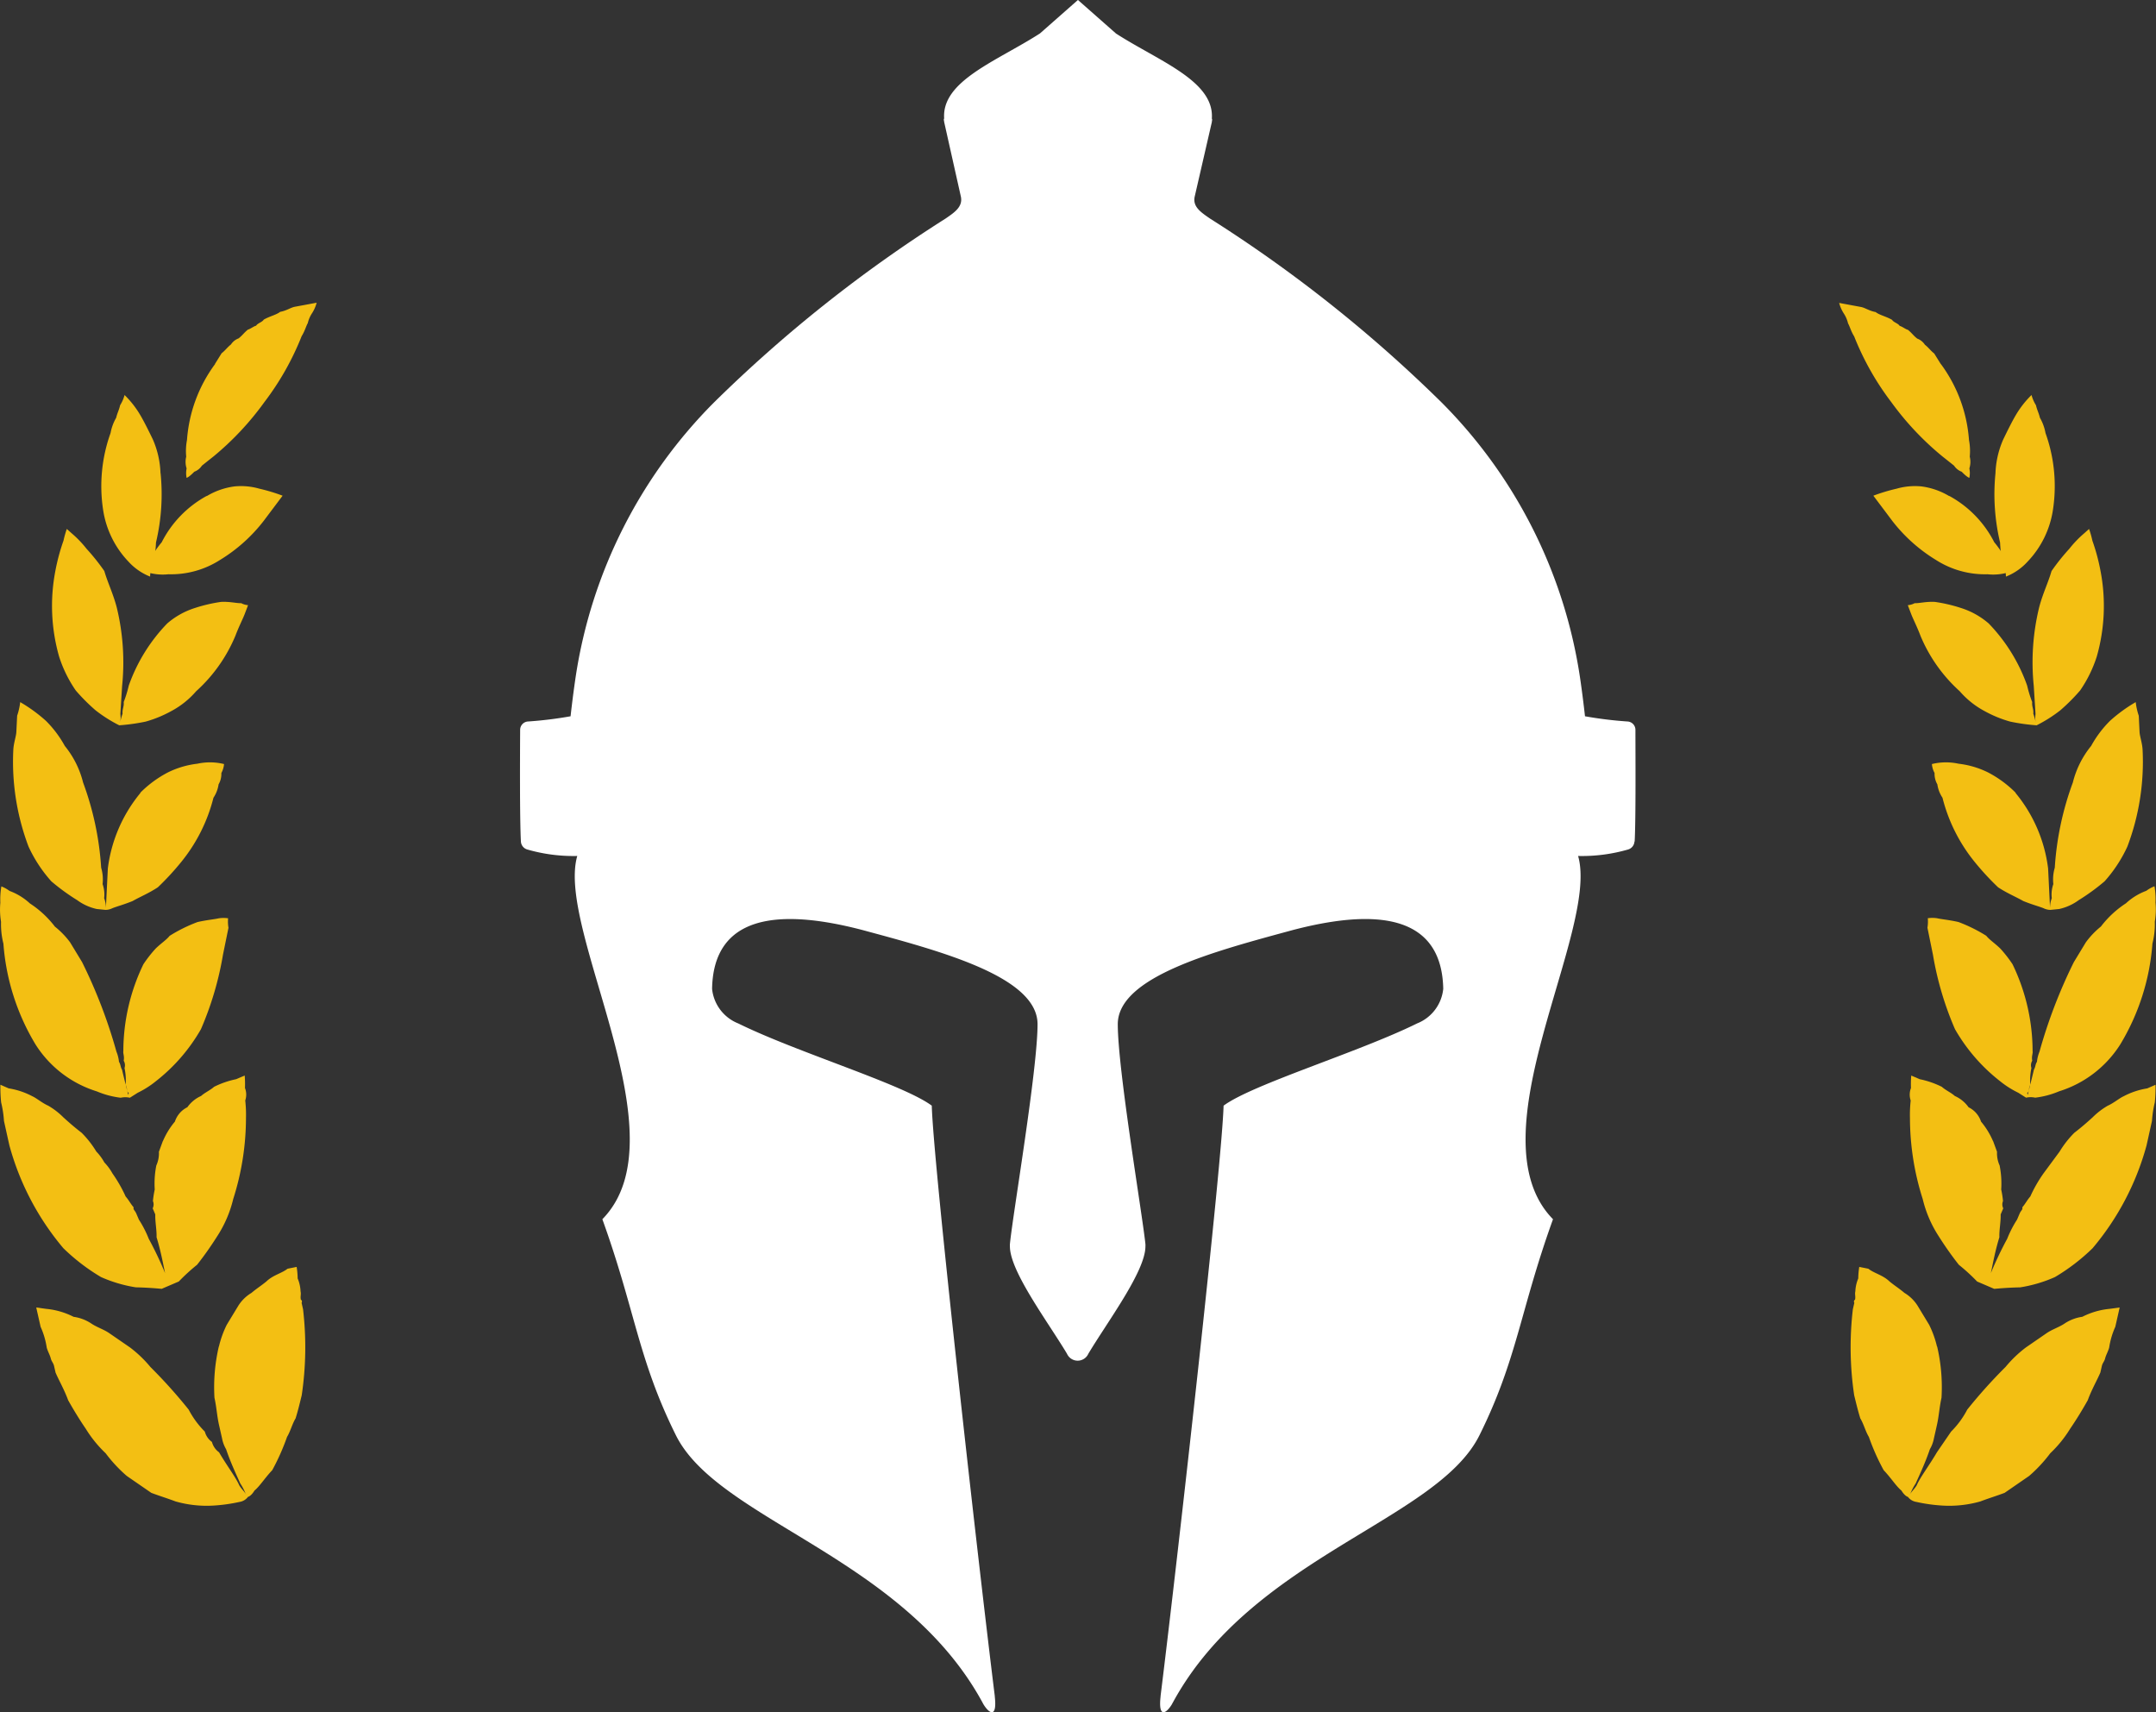 <?xml version="1.0" encoding="UTF-8"?> <svg xmlns="http://www.w3.org/2000/svg" width="70.672" height="56.121" viewBox="0 0 70.672 56.121"><rect x="0" y="0" width="70.672" height="56.121" fill="#333333" stroke="none"/><g id="Groupe_856" data-name="Groupe 856" transform="translate(-16948 9230.855)"><path id="Tracé_1361" data-name="Tracé 1361" d="M385,78.815a6.853,6.853,0,0,0,.151,2.27,3.837,3.837,0,0,0,.116.794.719.719,0,0,1,.076.323,1.9,1.9,0,0,0,.707-.488,3.125,3.125,0,0,0,.834-1.7,5.147,5.147,0,0,0-.244-2.518,1.547,1.547,0,0,0-.183-.5c-.038-.162-.093-.248-.129-.41a1.219,1.219,0,0,1-.146-.336,3.152,3.152,0,0,0-.525.675c-.122.208-.262.493-.4.776A3,3,0,0,0,385,78.814Z" transform="translate(16628.41 -9294.158)" fill="#f3bf13" fill-rule="evenodd"></path><path id="Tracé_1362" data-name="Tracé 1362" d="M364.142,94.142a3.566,3.566,0,0,1,1.474,1.518,3.1,3.1,0,0,1,.422.653.717.717,0,0,1,.1.315,1.731,1.731,0,0,1-.743.081,2.971,2.971,0,0,1-1.692-.47,5.272,5.272,0,0,1-1.433-1.284l-.247-.329-.185-.246-.185-.246a6.026,6.026,0,0,1,.763-.23,2.184,2.184,0,0,1,.815-.074,2.367,2.367,0,0,1,.908.317Z" transform="translate(16647.754 -9308.742)" fill="#f3bf13" fill-rule="evenodd"></path><path id="Tracé_1363" data-name="Tracé 1363" d="M370.956,105.194a5.621,5.621,0,0,1,1.262,2.038,3.951,3.951,0,0,0,.166.54c-.015.152.051.229.036.381.058.156.051.229.117.309-.066-.08-.058-.156-.044-.305a1084.38,1084.38,0,0,1-.058-.914,7.617,7.617,0,0,1,.176-2.572c.117-.45.3-.82.407-1.193a6.947,6.947,0,0,1,.582-.729,3.565,3.565,0,0,1,.487-.507l.161-.144a3.19,3.19,0,0,1,.109.385,6.623,6.623,0,0,1,.268,1,6.053,6.053,0,0,1-.125,2.8,4.212,4.212,0,0,1-.546,1.11,6.3,6.3,0,0,1-.648.649,4.6,4.6,0,0,1-.777.492,6.5,6.5,0,0,1-.865-.121,3.91,3.91,0,0,1-.843-.346,2.845,2.845,0,0,1-.813-.65,5.075,5.075,0,0,1-1.284-1.812c-.117-.309-.239-.544-.3-.7s-.117-.309-.117-.309a.559.559,0,0,0,.225-.065c.146.007.37-.057.661-.042a5.034,5.034,0,0,1,.857.2,2.571,2.571,0,0,1,.9.5Z" transform="translate(16642.23 -9315.616)" fill="#f3bf13" fill-rule="evenodd"></path><path id="Tracé_1364" data-name="Tracé 1364" d="M375.651,138.513a4.812,4.812,0,0,1,1.07,2.476l.026.529.022.454.019.378a.869.869,0,0,1,.054-.385,1.015,1.015,0,0,1,.051-.461,1.358,1.358,0,0,1,.047-.537,9.816,9.816,0,0,1,.592-2.792,3.067,3.067,0,0,1,.6-1.2,3.608,3.608,0,0,1,.616-.82,5.005,5.005,0,0,1,.845-.616,2.149,2.149,0,0,0,.1.446l.026.529c.007.152.091.37.1.6a7.854,7.854,0,0,1-.5,3.162,4.568,4.568,0,0,1-.747,1.137,6.842,6.842,0,0,1-.846.616,1.693,1.693,0,0,1-.642.291l-.29.029a.519.519,0,0,1-.221-.054c-.15-.061-.37-.116-.667-.237-.225-.13-.524-.251-.825-.45a8.824,8.824,0,0,1-.77-.835,5.437,5.437,0,0,1-1.052-2.1,1.055,1.055,0,0,1-.168-.439.684.684,0,0,1-.091-.371.752.752,0,0,1-.088-.294,1.944,1.944,0,0,1,.875-.011,2.943,2.943,0,0,1,.963.284,3.66,3.66,0,0,1,.909.669Z" transform="translate(16638.414 -9343.381)" fill="#f3bf13" fill-rule="evenodd"></path><path id="Tracé_1365" data-name="Tracé 1365" d="M374.853,173.634a6.558,6.558,0,0,1,.657,2.848c.015.074-.041.167-.012.313a.292.292,0,0,0-.027.239,2,2,0,0,0-.038.553c-.057.093-.027.239-.1.258l.015.074.083-.331c.041-.167.083-.332.122-.5.056-.093.041-.167.1-.258a1.176,1.176,0,0,1,.083-.332,16.679,16.679,0,0,1,1.126-2.935l.393-.648a2.731,2.731,0,0,1,.495-.519,3.278,3.278,0,0,1,.82-.761,2,2,0,0,1,.666-.409,1.174,1.174,0,0,1,.269-.149,2.5,2.5,0,0,1,.034.534,2.453,2.453,0,0,1-.023.627,2.593,2.593,0,0,1-.078.717,7.447,7.447,0,0,1-1.051,3.3,3.66,3.66,0,0,1-2.009,1.543,2.864,2.864,0,0,1-.783.208.694.694,0,0,0-.3,0l-.257-.163a3.058,3.058,0,0,1-.6-.382,5.843,5.843,0,0,1-1.472-1.7,10.475,10.475,0,0,1-.723-2.443l-.09-.441-.09-.441a1.23,1.23,0,0,0,.012-.312,1.091,1.091,0,0,1,.3,0c.158.036.386.053.7.123a5.012,5.012,0,0,1,.917.453c.1.129.273.237.461.42a4.2,4.2,0,0,1,.4.513Z" transform="translate(16639.117 -9372.883)" fill="#f3bf13" fill-rule="evenodd"></path><path id="Tracé_1366" data-name="Tracé 1366" d="M371.437,209.768l.128.349a.972.972,0,0,0,.085.449,3.036,3.036,0,0,1,.052.787,3.284,3.284,0,0,1,.059.379.288.288,0,0,0,.008.239l-.085.2c.008.239-.05.508-.042.747-.144.468-.221.907-.279,1.176l-.17.4.17-.4a11.566,11.566,0,0,1,.536-1.126,3.521,3.521,0,0,1,.323-.628l.085-.2c.043-.1.111-.13.085-.2.111-.13.152-.229.264-.358a4.554,4.554,0,0,1,.433-.757,2214.395,2214.395,0,0,1,.528-.715,3.225,3.225,0,0,1,.484-.617c.246-.189.426-.349.6-.507a2.387,2.387,0,0,1,.494-.379c.2-.089.383-.249.52-.309a2.48,2.48,0,0,1,.774-.258l.272-.119a4.963,4.963,0,0,1-.024.578,3.5,3.5,0,0,0-.093.608c-.06.268-.118.538-.179.806a8.8,8.8,0,0,1-1.768,3.366,6.536,6.536,0,0,1-1.233.945,4.527,4.527,0,0,1-1.14.337c-.392.009-.622.03-.851.049l-.28-.12-.28-.12a6.35,6.35,0,0,0-.6-.549,10.953,10.953,0,0,1-.655-.928,3.9,3.9,0,0,1-.529-1.227,8.763,8.763,0,0,1-.418-2.651,4.239,4.239,0,0,1,.024-.578.6.6,0,0,1,.009-.409,3.41,3.41,0,0,1,.009-.409l.28.12a2.95,2.95,0,0,1,.724.25c.12.11.305.19.425.3a1.1,1.1,0,0,1,.451.37.8.8,0,0,1,.408.47,2.541,2.541,0,0,1,.392.638Z" transform="translate(16641.896 -9403.221)" fill="#f3bf13" fill-rule="evenodd"></path><path id="Tracé_1367" data-name="Tracé 1367" d="M360.076,247.144a5.879,5.879,0,0,1,.143,1.682c-.071.315-.081.59-.153.906l-.095.421a1.108,1.108,0,0,1-.133.358c-.157.464-.352.866-.463,1.119a1.853,1.853,0,0,0-.2.4l-.062.043.062-.043c.024-.106.147-.19.233-.339.108-.254.4-.634.661-1.079a1005.911,1005.911,0,0,0,.465-.679,2.922,2.922,0,0,0,.529-.72,16.694,16.694,0,0,1,1.257-1.4,3.951,3.951,0,0,1,.666-.638l.681-.469c.185-.127.41-.193.595-.32a1.392,1.392,0,0,1,.573-.215,2.49,2.49,0,0,1,.9-.261l.324-.044-.143.633a2.582,2.582,0,0,0-.2.676c-.024.106-.108.254-.133.358s-.086.149-.109.254l-.048.212c-.108.254-.282.549-.414.909-.17.3-.344.592-.576.932a3.961,3.961,0,0,1-.653.805,4.7,4.7,0,0,1-.691.742l-.805.555c-.285.107-.51.173-.795.281a3.721,3.721,0,0,1-1.234.136,5.376,5.376,0,0,1-.862-.12.423.423,0,0,1-.277-.165s-.1-.02-.214-.208c-.176-.145-.329-.4-.582-.668a7.3,7.3,0,0,1-.485-1.09c-.114-.188-.167-.42-.281-.608-.09-.294-.143-.526-.2-.755a10.679,10.679,0,0,1-.044-2.819l.048-.212a.078.078,0,0,1,.024-.106c.024-.106-.014-.169.01-.273a1.213,1.213,0,0,1,.095-.421,2.6,2.6,0,0,1,.033-.378l.3.06c.176.145.476.207.69.415.176.145.315.228.49.376a1.3,1.3,0,0,1,.43.418l.381.628a3.279,3.279,0,0,1,.257.714Z" transform="translate(16651.422 -9433.866)" fill="#f3bf13" fill-rule="evenodd"></path><path id="Tracé_1368" data-name="Tracé 1368" d="M358.382,60.458a4.761,4.761,0,0,1,.92,2.489,1.93,1.93,0,0,1,.025.546.694.694,0,0,1-.013.384.765.765,0,0,1,0,.309s-.072-.013-.251-.2a.514.514,0,0,1-.251-.2c-.126-.1-.251-.2-.378-.3a9.515,9.515,0,0,1-1.677-1.779,9.066,9.066,0,0,1-1.219-2.158c-.11-.176-.146-.336-.2-.424a1.013,1.013,0,0,0-.146-.336,1.22,1.22,0,0,1-.146-.336l.356.066.357.066c.143.027.268.128.483.167.126.1.339.141.538.255.055.088.2.114.251.2.072.013.2.114.268.127.126.1.179.189.306.288a.513.513,0,0,1,.251.2c.127.1.179.189.306.288l.217.349Z" transform="translate(16653.24 -9279.379)" fill="#f3bf13" fill-rule="evenodd"></path><path id="Tracé_1369" data-name="Tracé 1369" d="M21.412,78.815a6.853,6.853,0,0,1-.151,2.27,3.824,3.824,0,0,1-.116.794.719.719,0,0,0-.076.323,1.9,1.9,0,0,1-.707-.488,3.125,3.125,0,0,1-.834-1.7,5.148,5.148,0,0,1,.244-2.518,1.551,1.551,0,0,1,.184-.5c.038-.162.093-.248.129-.41a1.218,1.218,0,0,0,.146-.336,3.152,3.152,0,0,1,.525.675c.122.208.262.493.4.776a3,3,0,0,1,.253,1.112Z" transform="translate(16931.852 -9294.158)" fill="#f3bf13" fill-rule="evenodd"></path><path id="Tracé_1370" data-name="Tracé 1370" d="M30.117,94.142a3.566,3.566,0,0,0-1.474,1.518,3.1,3.1,0,0,0-.422.653.717.717,0,0,0-.1.315,1.731,1.731,0,0,0,.743.081,2.971,2.971,0,0,0,1.692-.47,5.272,5.272,0,0,0,1.433-1.284l.247-.329.185-.246.185-.246a6.027,6.027,0,0,0-.763-.23,2.185,2.185,0,0,0-.815-.074,2.367,2.367,0,0,0-.908.317Z" transform="translate(16924.658 -9308.742)" fill="#f3bf13" fill-rule="evenodd"></path><path id="Tracé_1371" data-name="Tracé 1371" d="M13.84,105.194a5.62,5.62,0,0,0-1.262,2.038,3.949,3.949,0,0,1-.166.54c.015.152-.051.229-.037.381-.058.156-.051.229-.117.309.066-.08.058-.156.044-.305a1170.787,1170.787,0,0,0,.058-.914,7.618,7.618,0,0,0-.176-2.572c-.117-.45-.3-.82-.407-1.193a6.948,6.948,0,0,0-.582-.729,3.565,3.565,0,0,0-.487-.507l-.161-.144a3.188,3.188,0,0,0-.109.385,6.626,6.626,0,0,0-.268,1,6.053,6.053,0,0,0,.125,2.8,4.212,4.212,0,0,0,.546,1.11,6.3,6.3,0,0,0,.648.649,4.6,4.6,0,0,0,.777.492,6.5,6.5,0,0,0,.865-.121,3.909,3.909,0,0,0,.843-.346,2.845,2.845,0,0,0,.813-.65,5.074,5.074,0,0,0,1.284-1.812c.117-.309.239-.544.3-.7s.117-.309.117-.309a.559.559,0,0,1-.224-.065c-.146.007-.37-.057-.66-.042a5.031,5.031,0,0,0-.858.2,2.571,2.571,0,0,0-.9.5Z" transform="translate(16939.643 -9315.616)" fill="#f3bf13" fill-rule="evenodd"></path><path id="Tracé_1372" data-name="Tracé 1372" d="M6.719,138.513a4.814,4.814,0,0,0-1.071,2.476l-.026.529-.022.454-.019.378a.869.869,0,0,0-.054-.385,1.013,1.013,0,0,0-.051-.461,1.355,1.355,0,0,0-.047-.537,9.816,9.816,0,0,0-.592-2.792,3.067,3.067,0,0,0-.6-1.2,3.607,3.607,0,0,0-.616-.82,5,5,0,0,0-.846-.616,2.135,2.135,0,0,1-.1.446l-.026.529c-.007.152-.091.37-.1.6a7.854,7.854,0,0,0,.5,3.162,4.57,4.57,0,0,0,.747,1.137,6.84,6.84,0,0,0,.846.616,1.694,1.694,0,0,0,.642.291l.29.029a.519.519,0,0,0,.221-.054c.15-.061.37-.116.668-.237.224-.13.524-.251.825-.45a8.805,8.805,0,0,0,.77-.835,5.435,5.435,0,0,0,1.052-2.1,1.055,1.055,0,0,0,.168-.439.682.682,0,0,0,.091-.371.751.751,0,0,0,.088-.294,1.944,1.944,0,0,0-.875-.011,2.942,2.942,0,0,0-.963.284,3.656,3.656,0,0,0-.909.669Z" transform="translate(16945.887 -9343.381)" fill="#f3bf13" fill-rule="evenodd"></path><path id="Tracé_1373" data-name="Tracé 1373" d="M4.7,173.634a6.557,6.557,0,0,0-.657,2.848c-.015.074.041.167.012.313a.292.292,0,0,1,.027.239,2,2,0,0,1,.038.553c.057.093.027.239.1.258l-.015.074-.083-.331c-.041-.167-.083-.332-.122-.5-.056-.093-.041-.167-.1-.258a1.176,1.176,0,0,0-.083-.332,16.676,16.676,0,0,0-1.126-2.935l-.393-.648A2.732,2.732,0,0,0,1.8,172.4a3.277,3.277,0,0,0-.82-.761,2,2,0,0,0-.666-.409,1.173,1.173,0,0,0-.269-.149,2.5,2.5,0,0,0-.034.534,2.455,2.455,0,0,0,.023.627,2.594,2.594,0,0,0,.078.717,7.447,7.447,0,0,0,1.051,3.3A3.66,3.66,0,0,0,3.174,177.8a2.863,2.863,0,0,0,.783.208.694.694,0,0,1,.3,0l.257-.163a3.057,3.057,0,0,0,.6-.382,5.842,5.842,0,0,0,1.472-1.7,10.476,10.476,0,0,0,.723-2.443l.09-.441.09-.441a1.231,1.231,0,0,1-.012-.312,1.091,1.091,0,0,0-.3,0c-.158.036-.386.053-.7.123a5.01,5.01,0,0,0-.917.453c-.1.129-.273.237-.461.42a4.2,4.2,0,0,0-.4.513Z" transform="translate(16948 -9372.883)" fill="#f3bf13" fill-rule="evenodd"></path><path id="Tracé_1374" data-name="Tracé 1374" d="M5.378,209.768l-.128.349a.971.971,0,0,1-.085.449,3.037,3.037,0,0,0-.052.787,3.285,3.285,0,0,0-.059.379.288.288,0,0,1-.008.239l.085.2c-.008.239.05.508.042.747.144.468.221.907.279,1.176l.17.4-.17-.4a11.573,11.573,0,0,0-.536-1.126,3.524,3.524,0,0,0-.323-.628l-.085-.2c-.043-.1-.111-.13-.085-.2-.111-.13-.152-.229-.264-.358a4.554,4.554,0,0,0-.433-.757,1.687,1.687,0,0,0-.264-.358,1.683,1.683,0,0,0-.264-.358,3.225,3.225,0,0,0-.484-.617c-.246-.189-.426-.349-.6-.507a2.388,2.388,0,0,0-.494-.379c-.2-.089-.383-.249-.52-.309a2.48,2.48,0,0,0-.774-.258l-.272-.119a4.955,4.955,0,0,0,.024.578,3.5,3.5,0,0,1,.093.608c.06.268.118.538.179.806a8.8,8.8,0,0,0,1.768,3.366,6.535,6.535,0,0,0,1.233.945,4.527,4.527,0,0,0,1.14.337c.392.009.622.03.851.049l.28-.12.28-.12a6.353,6.353,0,0,1,.6-.549,10.955,10.955,0,0,0,.655-.928,3.9,3.9,0,0,0,.529-1.227,8.763,8.763,0,0,0,.418-2.651,4.242,4.242,0,0,0-.024-.578.6.6,0,0,0-.009-.409,3.409,3.409,0,0,0-.009-.409l-.28.12a2.95,2.95,0,0,0-.724.25c-.12.11-.305.19-.425.3a1.1,1.1,0,0,0-.451.37.8.8,0,0,0-.408.47,2.541,2.541,0,0,0-.392.638Z" transform="translate(16947.959 -9403.221)" fill="#f3bf13" fill-rule="evenodd"></path><path id="Tracé_1375" data-name="Tracé 1375" d="M12.985,247.144a5.878,5.878,0,0,0-.143,1.682c.071.315.08.59.153.906l.095.421a1.108,1.108,0,0,0,.133.358c.157.464.352.866.463,1.119a1.854,1.854,0,0,1,.2.4l.062.043-.062-.043c-.024-.106-.147-.19-.233-.339-.109-.254-.4-.634-.661-1.079a.613.613,0,0,1-.233-.339.612.612,0,0,1-.233-.339,2.926,2.926,0,0,1-.529-.72,16.7,16.7,0,0,0-1.257-1.4,3.95,3.95,0,0,0-.666-.638l-.681-.469c-.185-.127-.41-.193-.595-.32a1.392,1.392,0,0,0-.573-.215,2.49,2.49,0,0,0-.9-.261L7,245.866l.143.633a2.582,2.582,0,0,1,.2.676c.024.106.108.254.133.358s.086.149.109.254l.048.212c.108.254.282.549.414.909.17.3.344.592.576.932a3.961,3.961,0,0,0,.653.805,4.7,4.7,0,0,0,.691.742l.805.555c.285.107.51.173.795.281a3.721,3.721,0,0,0,1.234.136,5.375,5.375,0,0,0,.862-.12.423.423,0,0,0,.277-.165s.1-.02.214-.208c.176-.145.329-.4.582-.668a7.3,7.3,0,0,0,.485-1.09c.114-.188.167-.42.281-.608.09-.294.143-.526.2-.755a10.68,10.68,0,0,0,.044-2.819l-.048-.212a.078.078,0,0,0-.024-.106c-.024-.106.014-.169-.01-.273a1.213,1.213,0,0,0-.095-.421,2.6,2.6,0,0,0-.033-.378l-.3.06c-.176.145-.476.207-.69.415-.176.145-.315.228-.49.376a1.3,1.3,0,0,0-.43.418l-.381.628a3.279,3.279,0,0,0-.257.714Z" transform="translate(16942.188 -9433.866)" fill="#f3bf13" fill-rule="evenodd"></path><path id="Tracé_1376" data-name="Tracé 1376" d="M36.791,60.458a4.76,4.76,0,0,0-.92,2.489,1.928,1.928,0,0,0-.025.546.694.694,0,0,0,.013.384.765.765,0,0,0,0,.309s.072-.013.251-.2a.514.514,0,0,0,.251-.2c.126-.1.251-.2.378-.3A9.516,9.516,0,0,0,38.411,61.7a9.068,9.068,0,0,0,1.219-2.158c.11-.176.146-.336.2-.424a1.01,1.01,0,0,1,.146-.336,1.22,1.22,0,0,0,.146-.336l-.356.066-.357.066c-.143.027-.268.128-.483.167-.126.1-.339.141-.538.255-.055.088-.2.114-.251.2-.072.013-.2.114-.268.127-.126.1-.179.189-.306.288a.513.513,0,0,0-.251.2c-.127.1-.179.189-.306.288l-.217.349Z" transform="translate(16918.258 -9279.379)" fill="#f3bf13" fill-rule="evenodd"></path><path id="Tracé_1377" data-name="Tracé 1377" d="M137,27.582a.289.289,0,0,1-.2.26,5.434,5.434,0,0,1-1.647.215c.706,2.461-3.493,9.183-.823,11.906-1.083,3.005-1.169,4.582-2.41,7.08-1.39,2.8-7.429,3.968-10.041,8.743-.013.025-.029.051-.041.076-.187.307-.453.469-.371-.257,0,0,0-.01,0-.016.583-4.7,2.017-17.5,2.065-19.348.944-.7,4.424-1.748,6.342-2.695a1.367,1.367,0,0,0,.858-1.131v-.022c-.044-1.8-1.26-2.872-4.94-1.906-2.527.687-5.728,1.52-5.728,3.084,0,1.495.8,6.191.906,7.207a.571.571,0,0,1,0,.076c0,.814-1.245,2.47-1.871,3.518a.383.383,0,0,1-.7,0c-.627-1.048-1.871-2.7-1.871-3.518a.574.574,0,0,1,0-.076c.1-1.016.906-5.713.906-7.207,0-1.564-3.2-2.4-5.728-3.084-3.68-.966-4.9.108-4.94,1.906v.022a1.367,1.367,0,0,0,.858,1.131c1.919.947,5.4,1.992,6.343,2.695.047,1.852,1.482,14.645,2.065,19.348,0,.006,0,.013,0,.016.082.725-.184.564-.371.257-.013-.025-.029-.051-.041-.076-2.613-4.775-8.651-5.947-10.041-8.743-1.241-2.5-1.327-4.075-2.41-7.08,2.669-2.723-1.529-9.446-.823-11.906a5.434,5.434,0,0,1-1.647-.215.289.289,0,0,1-.2-.26c-.041-.763-.029-2.92-.025-3.664a.274.274,0,0,1,.26-.269,12.969,12.969,0,0,0,1.393-.171c.089-.795.171-1.317.171-1.32a16.145,16.145,0,0,1,4.535-8.971,45.462,45.462,0,0,1,7.587-6.023c.291-.2.573-.386.5-.722L114.373,4c0-.038-.025-.085,0-.114-.089-1.238,1.735-1.884,3.141-2.79L118.758,0l1.248,1.1c1.406.906,3.23,1.552,3.141,2.79.022.029,0,.076,0,.114l-.561,2.438c-.076.336.206.519.5.722a45.468,45.468,0,0,1,7.587,6.023,16.145,16.145,0,0,1,4.535,8.971s.082.526.171,1.32a12.968,12.968,0,0,0,1.393.171.274.274,0,0,1,.26.269c0,.744.016,2.9-.025,3.664" transform="translate(16864.576 -9230.856)" fill="#fff"></path></g></svg> 